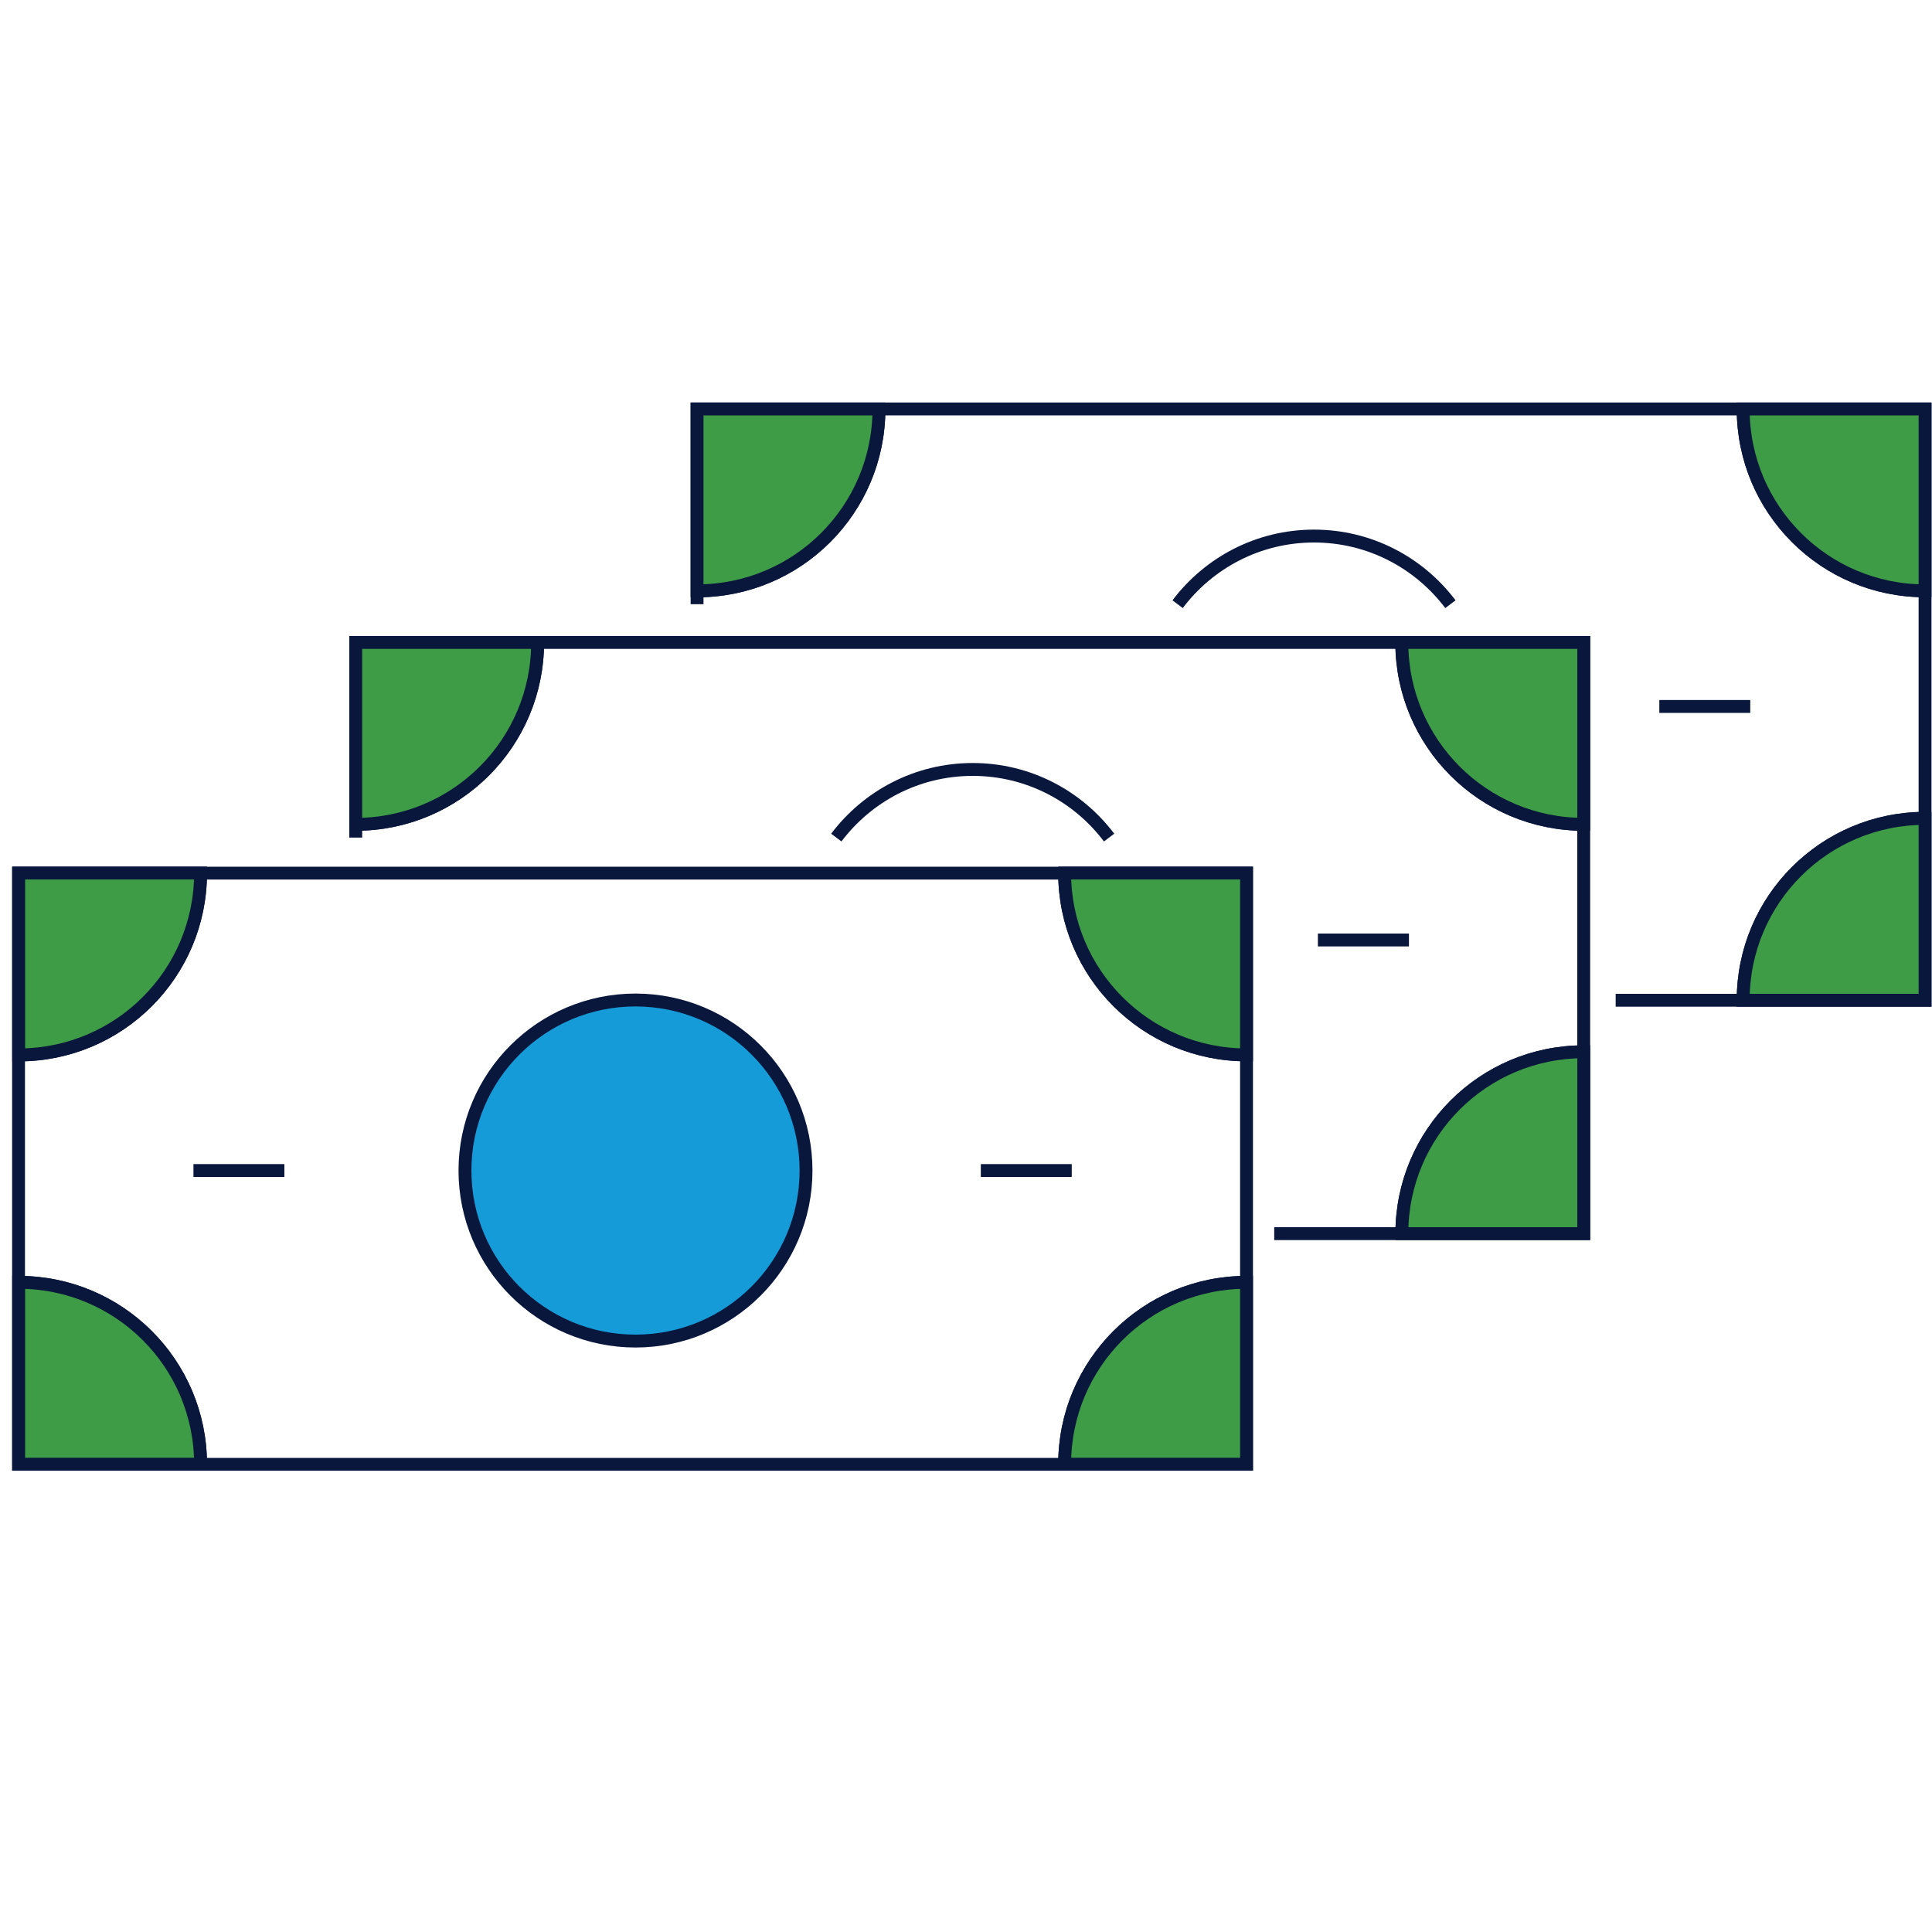 <?xml version="1.0" encoding="UTF-8"?>
<svg id="Layer_1" data-name="Layer 1" xmlns="http://www.w3.org/2000/svg" viewBox="0 0 150 150">
  <defs>
    <style>
      .cls-1 {
        fill: #159bd7;
      }

      .cls-1, .cls-2, .cls-3 {
        stroke: #0a173d;
        stroke-miterlimit: 10;
      }

      .cls-2 {
        fill: #3f9c46;
      }

      .cls-3 {
        fill: none;
      }
    </style>
  </defs>
  <g>
    <g>
      <polyline class="cls-3" points="54.12 46.91 54.12 31.75 149.46 31.75 149.46 77.66 125.44 77.66"/>
      <g>
        <path class="cls-3" d="M112.61,46.91c-2.42-3.21-6.26-5.29-10.59-5.29s-8.17,2.08-10.59,5.29"/>
        <path class="cls-3" d="M149.46,63.53c-7.8,0-14.12,6.32-14.12,14.12"/>
        <path class="cls-3" d="M54.12,45.88c7.8,0,14.12-6.32,14.12-14.12"/>
        <path class="cls-3" d="M135.34,31.75c0,7.8,6.32,14.12,14.12,14.12"/>
        <line class="cls-3" x1="135.89" y1="54.85" x2="128.83" y2="54.85"/>
      </g>
    </g>
    <g>
      <polyline class="cls-3" points="27.62 65.03 27.62 49.88 122.96 49.88 122.96 95.78 98.93 95.78"/>
      <g>
        <path class="cls-3" d="M122.96,81.66c-7.8,0-14.12,6.32-14.12,14.12"/>
        <path class="cls-3" d="M27.62,64c7.8,0,14.12-6.32,14.12-14.12"/>
        <path class="cls-3" d="M108.83,49.88c0,7.8,6.32,14.12,14.12,14.12"/>
        <line class="cls-3" x1="109.39" y1="72.98" x2="102.32" y2="72.98"/>
        <path class="cls-3" d="M86.11,65.03c-2.42-3.21-6.26-5.29-10.59-5.29s-8.17,2.08-10.59,5.29"/>
      </g>
    </g>
    <g>
      <rect class="cls-3" x="1.45" y="67.78" width="95.34" height="45.9" transform="translate(98.23 181.47) rotate(180)"/>
      <path class="cls-1" d="M62.58,90.88c0,7.31-5.93,13.24-13.24,13.24s-13.24-5.93-13.24-13.24,5.93-13.24,13.24-13.24,13.24,5.93,13.24,13.24Z"/>
      <path class="cls-3" d="M15.57,113.68c0-7.8-6.32-14.12-14.12-14.12"/>
      <path class="cls-3" d="M96.78,99.56c-7.8,0-14.12,6.32-14.12,14.12"/>
      <path class="cls-3" d="M1.45,81.91c7.8,0,14.12-6.32,14.12-14.12"/>
      <path class="cls-3" d="M82.66,67.78c0,7.8,6.32,14.12,14.12,14.12"/>
      <line class="cls-3" x1="83.21" y1="90.88" x2="76.15" y2="90.88"/>
      <line class="cls-3" x1="22.08" y1="90.88" x2="15.02" y2="90.88"/>
    </g>
  </g>
  <path class="cls-2" d="M96.78,113.68h-14.12c0-7.8,6.32-14.12,14.12-14.12v14.12Z"/>
  <path class="cls-2" d="M96.78,67.78v14.12c-7.8,0-14.12-6.32-14.12-14.12h14.12Z"/>
  <path class="cls-2" d="M1.45,67.78h14.12c0,7.8-6.32,14.12-14.12,14.12v-14.12Z"/>
  <path class="cls-2" d="M1.45,113.68v-14.12c7.8,0,14.12,6.32,14.12,14.12H1.45Z"/>
  <path class="cls-2" d="M122.96,95.78h-14.12c0-7.8,6.32-14.12,14.12-14.12v14.12Z"/>
  <path class="cls-2" d="M122.96,49.88v14.12c-7.8,0-14.12-6.32-14.12-14.12h14.12Z"/>
  <path class="cls-2" d="M27.62,49.88h14.12c0,7.8-6.32,14.12-14.12,14.12v-14.12Z"/>
  <path class="cls-2" d="M149.46,77.66h-14.12c0-7.8,6.32-14.12,14.12-14.12v14.12Z"/>
  <path class="cls-2" d="M149.46,31.75v14.12c-7.8,0-14.12-6.32-14.12-14.12h14.12Z"/>
  <path class="cls-2" d="M54.12,31.75h14.12c0,7.8-6.32,14.12-14.12,14.12v-14.12Z"/>
</svg>